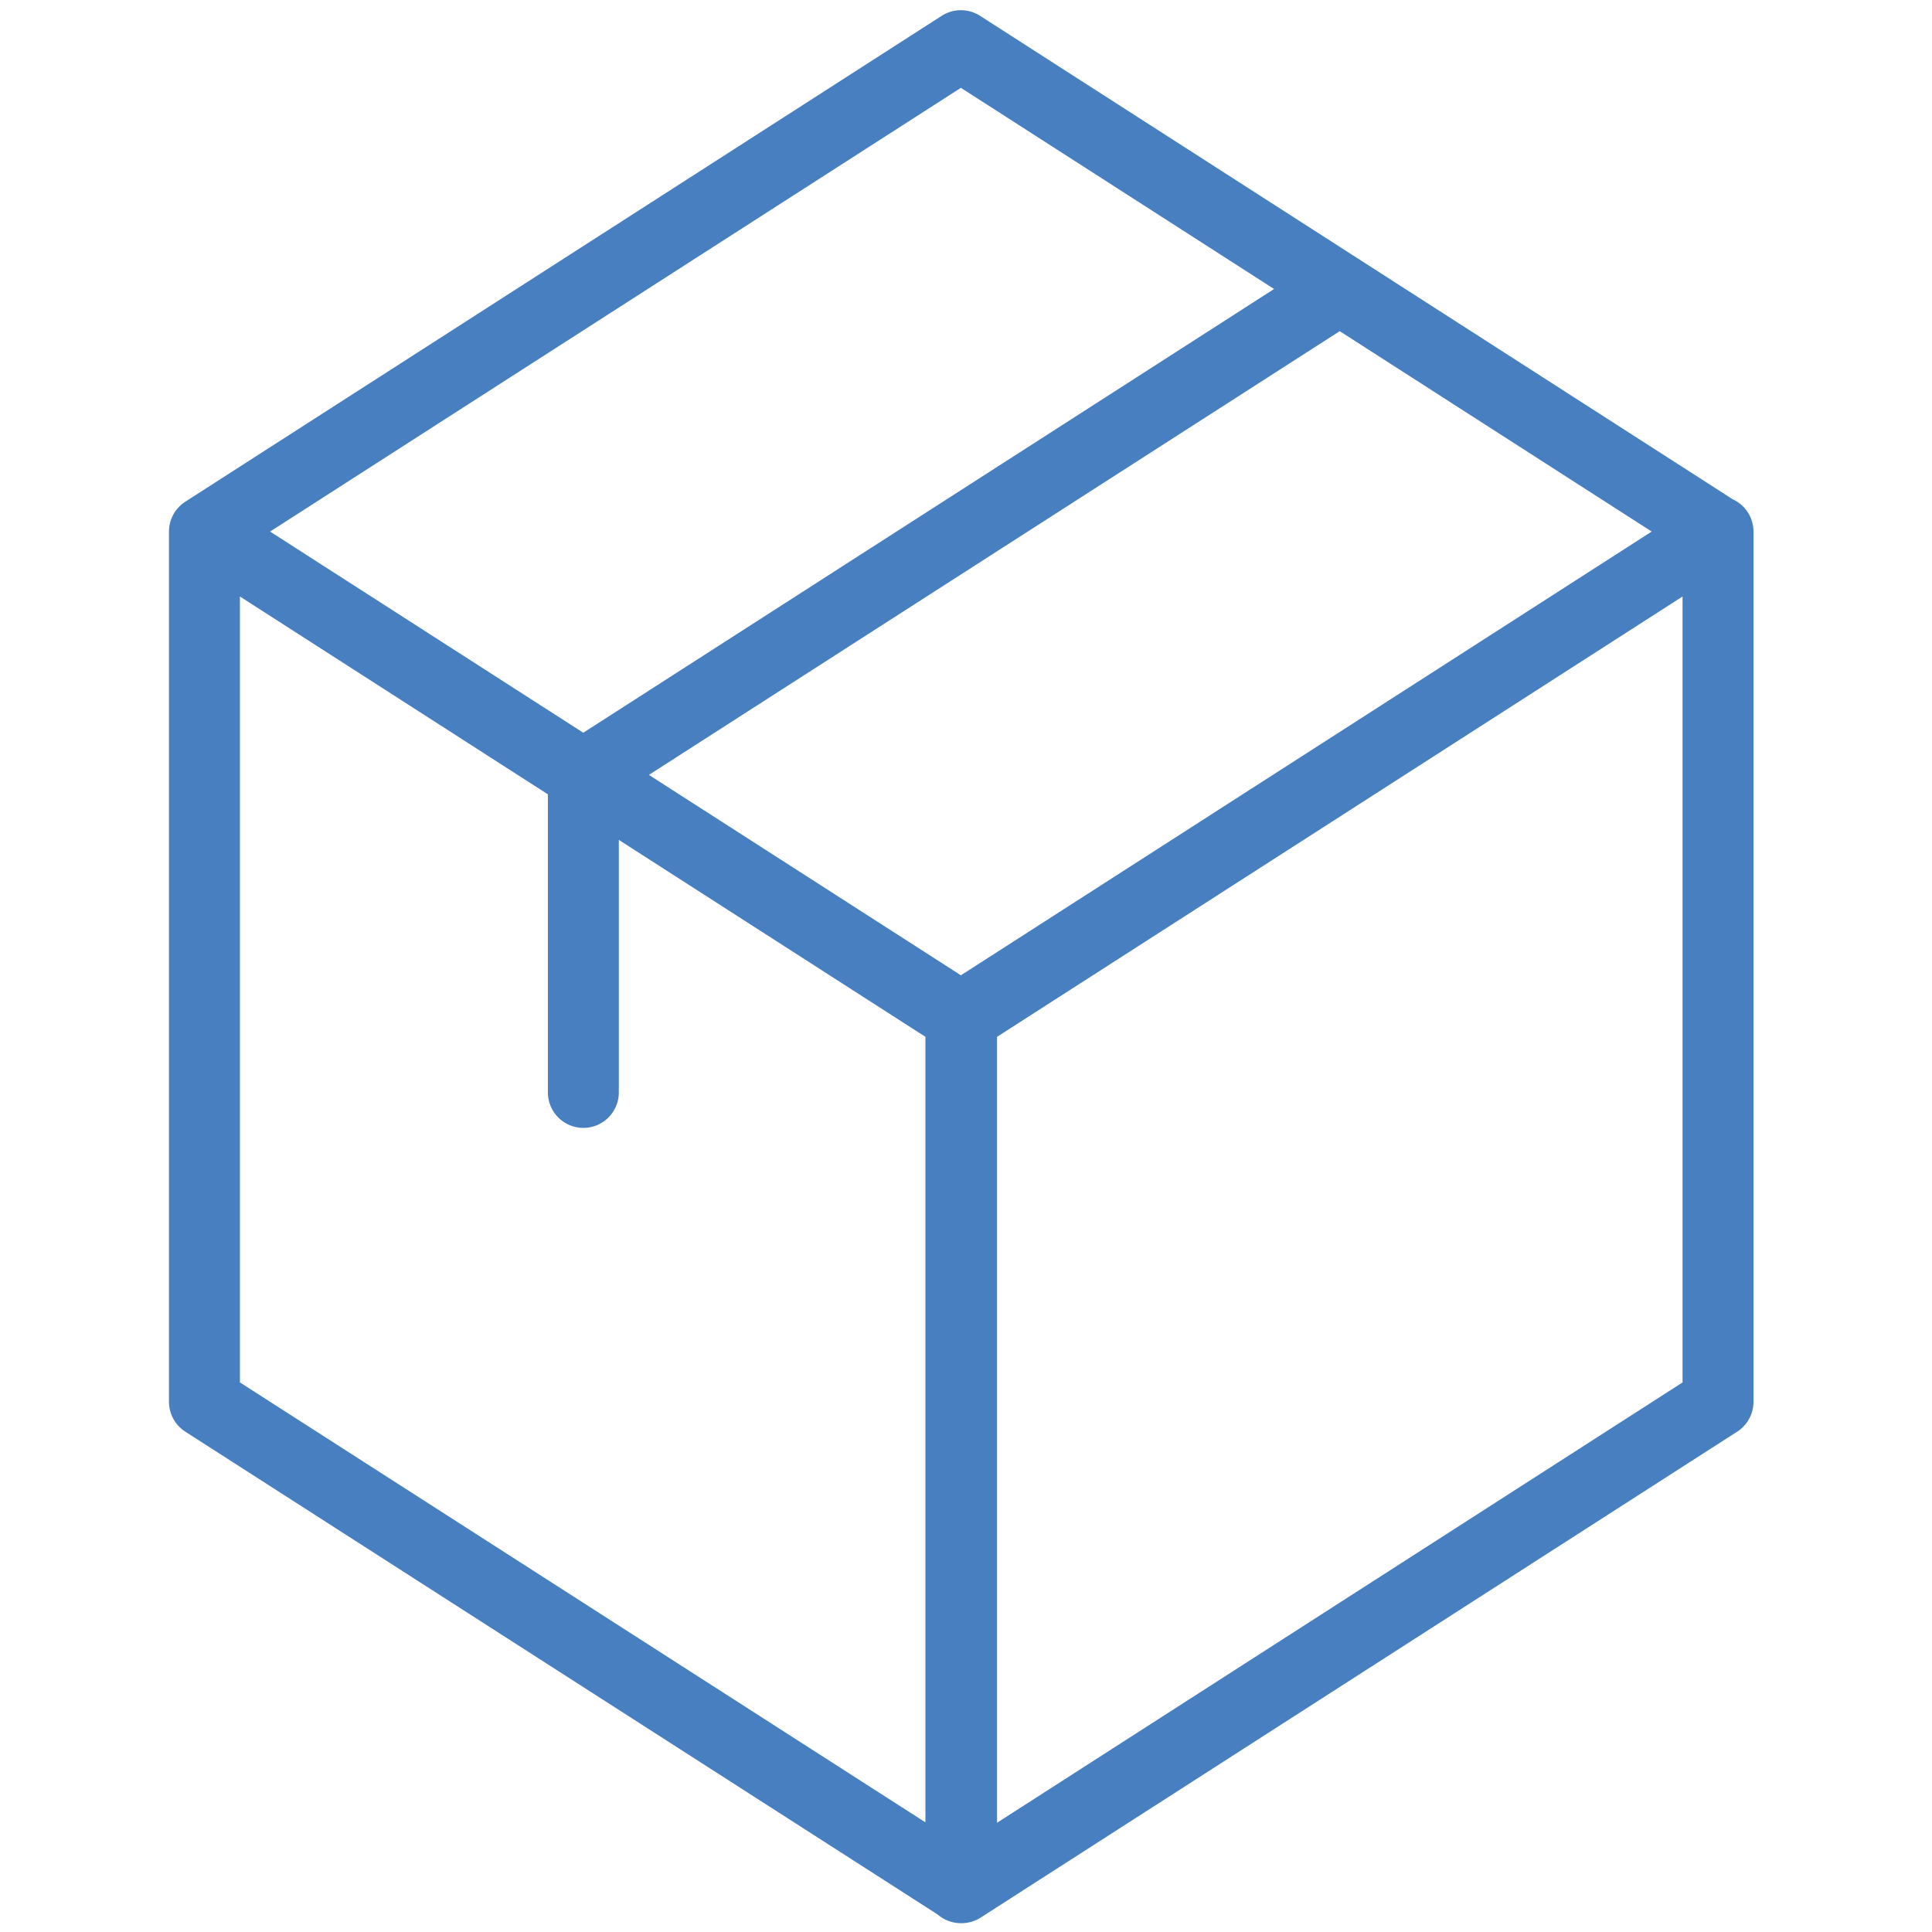 <?xml version="1.0" encoding="utf-8"?>
<!-- Generator: Adobe Illustrator 24.1.3, SVG Export Plug-In . SVG Version: 6.00 Build 0)  -->
<svg version="1.0" id="Layer_1" xmlns="http://www.w3.org/2000/svg" xmlns:xlink="http://www.w3.org/1999/xlink" x="0px" y="0px"
	 viewBox="0 0 283.5 283.5" style="enable-background:new 0 0 283.5 283.5;" xml:space="preserve">
<style type="text/css">
	.st0{fill:none;stroke:#487FC1;stroke-width:10.411;stroke-linecap:round;stroke-linejoin:round;stroke-miterlimit:10;}
</style>
<g>
	<path class="st0" d="M85.6,113.7v46.6 M141.1,277L30,205.7V78l111,71.3V277z M85.6,113.7l111-71.3 M30,78l111-71.3l111,71.3
		l-111,71.3 M141.1,277l111-71.3V78l-111,71.3V277z"/>
</g>
</svg>
